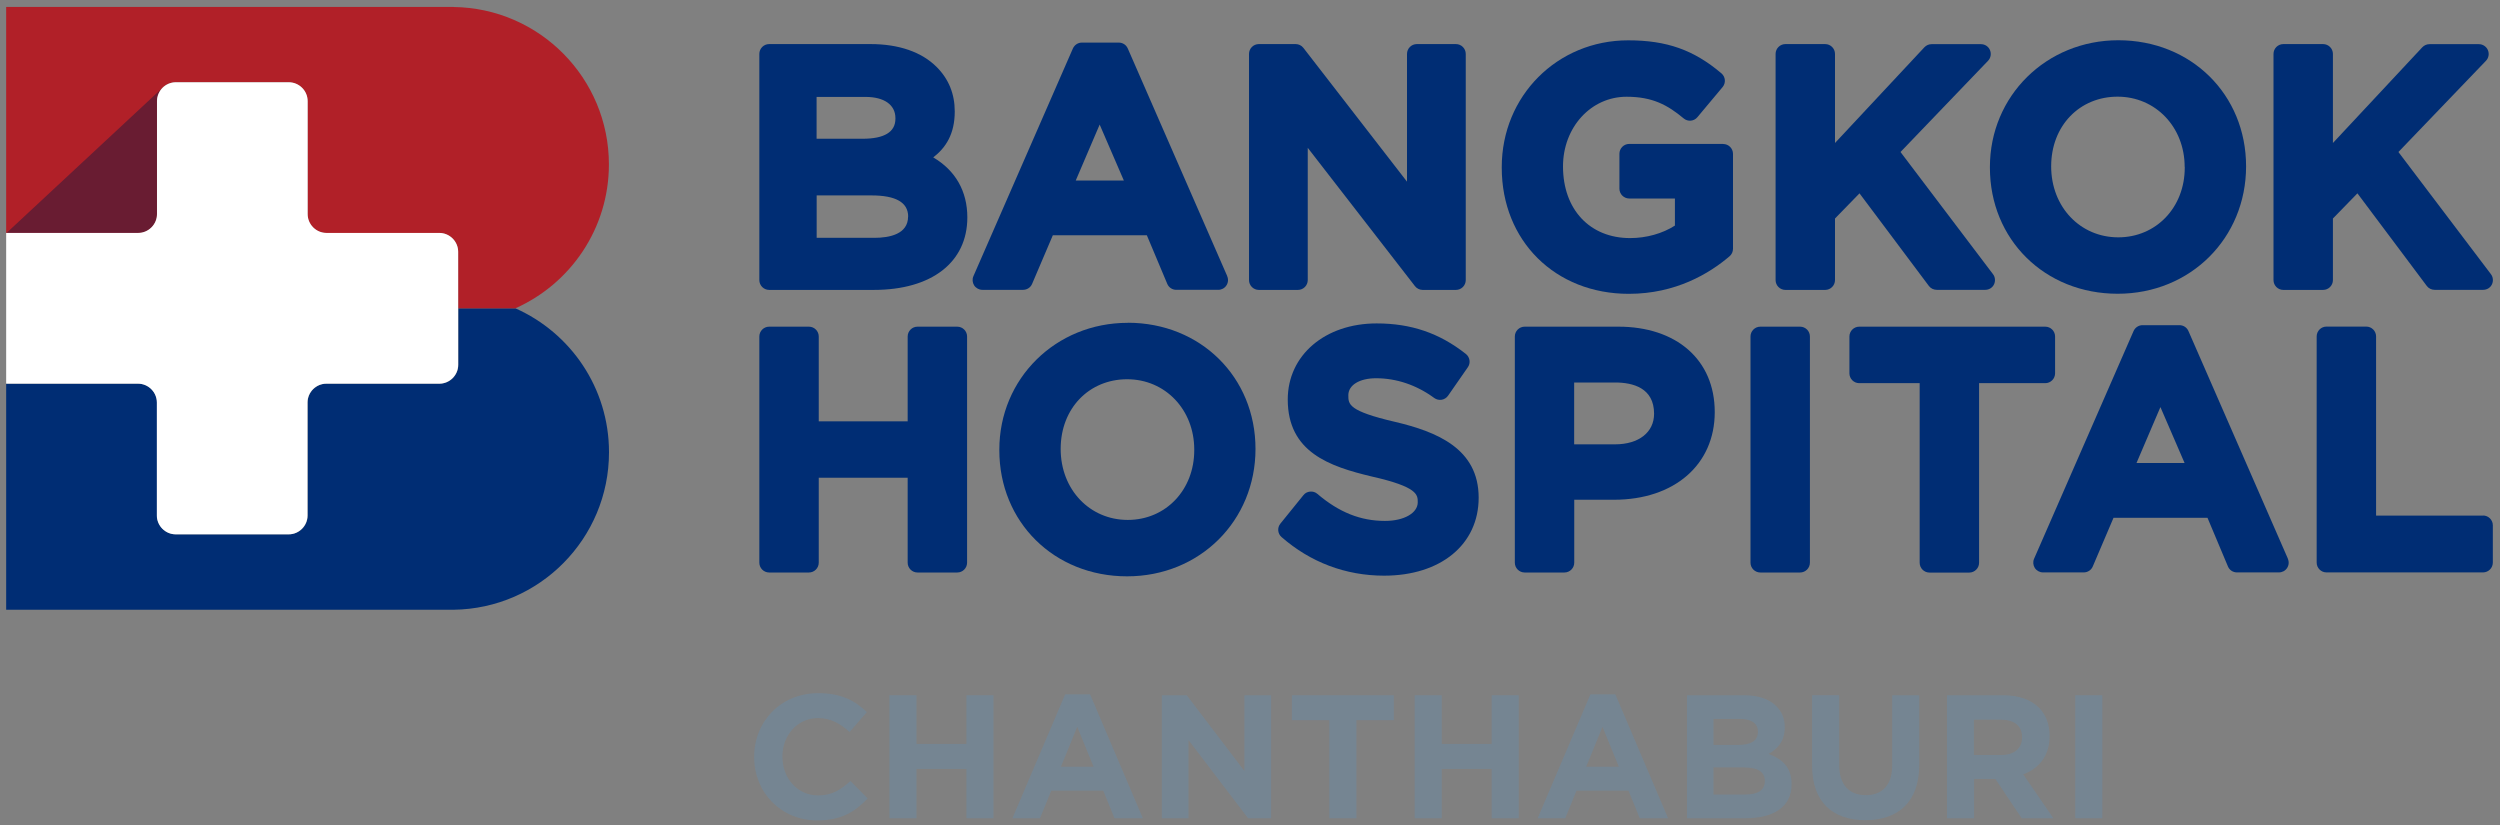 <?xml version="1.0" encoding="UTF-8"?><svg id="Layer_1" xmlns="http://www.w3.org/2000/svg" viewBox="0 0 300 99"><rect x="0" y="0" width="300" height="99" fill="#808080" stroke="none"/><defs><style>.cls-1{fill:#fff;}.cls-2{fill:#b12028;}.cls-3{fill:#002d74;}.cls-4{fill:#691c32;}.cls-5{fill:#758592;}</style></defs><path class="cls-3" d="M112,18.88c1.48-1.15,2.57-2.77,2.57-5.51,0-2.1-.73-3.89-2.17-5.33-1.8-1.8-4.54-2.75-7.93-2.75h-12.17c-.65,0-1.18.53-1.18,1.18v27.14c0,.65.53,1.18,1.18,1.18h12.56c6.92,0,11.22-3.3,11.22-8.7,0-3.15-1.43-5.64-4.09-7.2ZM108.97,25.99c0,2.1-2.21,2.55-4.06,2.55h-6.91v-5.09h6.57c2.92,0,4.41.83,4.41,2.55ZM107.45,14.25c0,1.59-1.33,2.4-3.94,2.4h-5.52v-5.02h5.87c2.25,0,3.59.95,3.59,2.55v.08Z"/><path class="cls-3" d="M147.27,33.14l-11.94-27.33c-.19-.43-.61-.7-1.08-.7h-4.42c-.47,0-.89.28-1.08.7l-11.94,27.33c-.16.36-.12.78.09,1.11.22.33.59.53.98.53h4.89c.47,0,.9-.28,1.08-.71l2.49-5.84h11.28l2.45,5.83c.18.44.61.72,1.08.72h5.04c.4,0,.77-.2.98-.53.22-.33.25-.75.09-1.11ZM134.86,21.66h-5.77l2.87-6.71,2.9,6.71Z"/><path class="cls-3" d="M174.71,5.29h-4.69c-.65,0-1.18.53-1.18,1.18v15.33l-12.43-16.05c-.22-.29-.57-.46-.93-.46h-4.42c-.65,0-1.18.53-1.18,1.18v27.14c0,.65.53,1.18,1.18,1.18h4.69c.65,0,1.18-.53,1.18-1.18v-15.87l12.86,16.59c.22.29.57.46.93.46h3.99c.65,0,1.18-.53,1.18-1.18V6.47c0-.65-.53-1.18-1.18-1.18Z"/><path class="cls-3" d="M206.77,17.27h-11.26c-.65,0-1.18.53-1.18,1.18v4.19c0,.65.53,1.18,1.18,1.18h5.48v3.25c-1.5.96-3.43,1.5-5.38,1.5-4.82,0-8.05-3.42-8.05-8.6,0-4.69,3.35-8.36,7.63-8.36,3.11,0,4.92.99,6.85,2.6.5.42,1.24.35,1.65-.15l3.02-3.61c.42-.5.35-1.23-.14-1.65-3.32-2.81-6.56-3.96-11.19-3.96-8.51,0-15.17,6.68-15.17,15.21v.08c0,8.77,6.41,15.13,15.25,15.13,5.63,0,9.68-2.45,12.09-4.51.26-.22.41-.55.41-.89v-11.4c0-.65-.53-1.18-1.18-1.18Z"/><path class="cls-3" d="M239.16,32.9l-11.1-14.66,10.5-10.94c.33-.34.42-.84.24-1.28s-.61-.72-1.08-.72h-5.93c-.32,0-.63.13-.86.37l-10.73,11.49V6.47c0-.65-.53-1.18-1.18-1.18h-4.77c-.65,0-1.18.53-1.18,1.18v27.14c0,.65.53,1.18,1.18,1.18h4.77c.65,0,1.18-.53,1.18-1.18v-7.39l2.94-3.02,8.33,11.12c.22.29.57.46.94.46h5.82c.45,0,.86-.25,1.05-.65s.15-.88-.12-1.23Z"/><path class="cls-3" d="M254.2,4.83c-8.64,0-15.41,6.68-15.41,15.21v.08c0,8.63,6.59,15.13,15.33,15.13s15.41-6.68,15.41-15.29-6.59-15.13-15.33-15.13ZM262.17,20.04v.08c0,4.77-3.43,8.36-7.98,8.36s-8.05-3.63-8.05-8.52,3.43-8.36,7.97-8.36,8.05,3.63,8.05,8.44Z"/><path class="cls-3" d="M298.91,32.9l-11.1-14.66,10.5-10.94c.33-.34.42-.84.24-1.28-.18-.43-.61-.72-1.08-.72h-5.93c-.32,0-.63.13-.86.37l-10.73,11.49V6.47c0-.65-.53-1.18-1.18-1.18h-4.77c-.65,0-1.18.53-1.18,1.18v27.14c0,.65.53,1.18,1.18,1.18h4.77c.65,0,1.18-.53,1.18-1.18v-7.39l2.94-3.02,8.33,11.12c.22.29.57.46.94.46h5.82c.45,0,.86-.25,1.05-.65s.15-.88-.12-1.23Z"/><path class="cls-3" d="M114.87,39.2h-4.77c-.65,0-1.18.53-1.18,1.18v10.18h-10.67v-10.18c0-.65-.53-1.18-1.18-1.18h-4.77c-.65,0-1.18.53-1.18,1.18v27.14c0,.65.53,1.18,1.18,1.18h4.77c.65,0,1.18-.53,1.18-1.18v-10.19h10.67v10.19c0,.65.53,1.18,1.18,1.18h4.77c.65,0,1.18-.53,1.18-1.18v-27.14c0-.65-.53-1.18-1.18-1.18Z"/><path class="cls-3" d="M135.33,38.74c-8.64,0-15.41,6.68-15.41,15.21v.08c0,8.63,6.59,15.13,15.33,15.13s15.41-6.68,15.41-15.29-6.59-15.14-15.33-15.14ZM143.31,53.95v.08c0,4.77-3.43,8.36-7.98,8.36s-8.05-3.63-8.05-8.52,3.43-8.36,7.98-8.36,8.05,3.63,8.05,8.44Z"/><path class="cls-3" d="M167.43,50.63c-5.63-1.31-5.63-2.11-5.63-3.2,0-1.22,1.34-2.04,3.33-2.04,2.46,0,4.87.82,6.98,2.37.26.19.58.26.89.21.31-.05.59-.23.77-.49l2.37-3.41c.36-.51.25-1.21-.24-1.6-3.17-2.5-6.57-3.66-10.7-3.66-6.18,0-10.67,3.8-10.67,9.13,0,6.32,4.99,8.03,10.12,9.25,5.48,1.24,5.48,2.18,5.48,3.08,0,1.3-1.65,2.24-3.93,2.24-2.93,0-5.52-1.03-8.12-3.25-.24-.21-.56-.3-.87-.27-.32.03-.61.18-.8.43l-2.76,3.41c-.4.49-.34,1.21.14,1.62,3.46,3.03,7.71,4.63,12.3,4.63,6.79,0,11.35-3.73,11.35-9.36,0-5.91-5.05-7.91-10-9.09Z"/><path class="cls-3" d="M194.2,39.2h-11.24c-.65,0-1.18.53-1.18,1.18v27.14c0,.65.53,1.18,1.18,1.18h4.77c.65,0,1.18-.53,1.18-1.18v-7.55h4.76c7.24,0,12.1-4.2,12.1-10.52s-4.65-10.25-11.56-10.25ZM198.49,49.65c0,2.23-1.84,3.67-4.68,3.67h-4.91v-7.42h4.91c2.13,0,4.68.64,4.68,3.75Z"/><path class="cls-3" d="M211.24,39.2h4.77c.65,0,1.18.53,1.18,1.18v27.14c0,.65-.53,1.18-1.18,1.18h-4.77c-.65,0-1.18-.53-1.18-1.18v-27.14c0-.65.53-1.18,1.18-1.18Z"/><path class="cls-3" d="M245.42,39.2h-22.31c-.65,0-1.18.53-1.18,1.18v4.42c0,.65.53,1.18,1.18,1.18h7.25v21.55c0,.65.53,1.18,1.18,1.18h4.77c.65,0,1.18-.53,1.18-1.18v-21.55h7.94c.65,0,1.18-.53,1.18-1.18v-4.42c0-.65-.53-1.18-1.18-1.18Z"/><path class="cls-3" d="M274.55,67.05l-11.94-27.33c-.19-.43-.61-.7-1.08-.7h-4.42c-.47,0-.89.28-1.08.7l-11.94,27.33c-.16.36-.12.78.09,1.11.22.33.59.53.98.53h4.89c.47,0,.9-.28,1.08-.71l2.49-5.84h11.28l2.45,5.83c.18.44.61.72,1.08.72h5.04c.4,0,.77-.2.98-.53.22-.33.25-.75.09-1.11ZM262.15,55.56h-5.77l2.87-6.71,2.9,6.71Z"/><path class="cls-3" d="M297.97,61.87h-12.84v-21.5c0-.65-.53-1.18-1.18-1.18h-4.77c-.65,0-1.18.53-1.18,1.18v27.14c0,.65.53,1.18,1.18,1.18h18.78c.65,0,1.18-.53,1.18-1.18v-4.47c0-.65-.53-1.18-1.18-1.18Z"/><path class="cls-3" d="M61.86,37h-6.86v6.78c0,1.24-1.02,2.26-2.26,2.26h-13.56c-1.24,0-2.26,1.02-2.26,2.26v13.56c0,1.24-1.02,2.26-2.26,2.26h-13.56c-1.24,0-2.26-1.02-2.26-2.26v-13.56c0-1.24-1.02-2.26-2.26-2.26H.74v27.13h53.69c10.32-.14,18.65-8.54,18.65-18.9,0-7.71-4.61-14.33-11.23-17.27Z"/><path class="cls-2" d="M54.43.83h0s-53.69,0-53.69,0v27.13h15.82c1.24,0,2.26-1.02,2.26-2.26v-13.56c0-1.24,1.02-2.26,2.26-2.26h13.56c1.24,0,2.26,1.02,2.26,2.26v13.56c0,1.24,1.02,2.26,2.26,2.26h13.56c1.24,0,2.26,1.02,2.26,2.26v6.78h6.86c6.61-2.94,11.23-9.57,11.23-17.27,0-10.35-8.33-18.76-18.65-18.89Z"/><path class="cls-4" d="M16.57,27.95c1.24,0,2.26-1.02,2.26-2.26v-13.56c0-.64.27-1.22.71-1.63h0S.79,27.95.79,27.95h15.77Z"/><path class="cls-1" d="M52.74,27.95h-13.56c-1.24,0-2.26-1.02-2.26-2.26v-13.56c0-1.24-1.02-2.26-2.26-2.26h-13.56c-1.24,0-2.26,1.02-2.26,2.26v13.56c0,1.24-1.02,2.26-2.26,2.26H.74v18.09h15.82c1.24,0,2.26,1.02,2.26,2.26v13.56c0,1.24,1.02,2.26,2.26,2.26h13.56c1.24,0,2.26-1.02,2.26-2.26v-13.56c0-1.24,1.02-2.26,2.26-2.26h13.56c1.24,0,2.26-1.02,2.26-2.26v-13.57c0-1.24-1.02-2.26-2.26-2.26Z"/><path class="cls-5" d="M90.5,90.85v-.04c0-4.2,3.16-7.63,7.7-7.63,2.78,0,4.45.93,5.82,2.28l-2.07,2.38c-1.14-1.03-2.3-1.67-3.78-1.67-2.49,0-4.28,2.07-4.28,4.6v.04c0,2.53,1.75,4.64,4.28,4.64,1.69,0,2.72-.68,3.88-1.73l2.07,2.09c-1.52,1.62-3.2,2.64-6.05,2.64-4.35,0-7.57-3.35-7.57-7.59Z"/><path class="cls-5" d="M106.73,83.43h3.25v5.84h5.99v-5.84h3.25v14.76h-3.25v-5.92h-5.99v5.92h-3.25v-14.76Z"/><path class="cls-5" d="M127.82,83.32h2.99l6.33,14.87h-3.4l-1.35-3.31h-6.24l-1.35,3.31h-3.31l6.33-14.87ZM131.23,92.01l-1.96-4.79-1.96,4.79h3.92Z"/><path class="cls-5" d="M139.42,83.43h2.99l6.92,9.09v-9.09h3.2v14.76h-2.76l-7.15-9.38v9.38h-3.2v-14.76Z"/><path class="cls-5" d="M159.52,86.42h-4.49v-2.99h12.23v2.99h-4.49v11.77h-3.25v-11.77Z"/><path class="cls-5" d="M169.76,83.43h3.25v5.84h5.99v-5.84h3.25v14.76h-3.25v-5.92h-5.99v5.92h-3.25v-14.76Z"/><path class="cls-5" d="M190.85,83.32h2.99l6.33,14.87h-3.4l-1.35-3.31h-6.24l-1.35,3.31h-3.31l6.33-14.87ZM194.26,92.01l-1.96-4.79-1.96,4.79h3.92Z"/><path class="cls-5" d="M202.45,83.43h6.85c1.69,0,3.02.46,3.86,1.31.67.68,1.01,1.5,1.01,2.51v.04c0,1.67-.89,2.59-1.94,3.18,1.71.65,2.76,1.64,2.76,3.63v.04c0,2.7-2.19,4.05-5.53,4.05h-7.02v-14.76ZM210.95,87.79c0-.97-.76-1.52-2.13-1.52h-3.2v3.12h2.99c1.43,0,2.34-.46,2.34-1.56v-.04ZM209.37,92.09h-3.75v3.25h3.86c1.43,0,2.3-.51,2.3-1.6v-.04c0-.99-.74-1.6-2.4-1.6Z"/><path class="cls-5" d="M217.45,91.86v-8.44h3.25v8.35c0,2.4,1.2,3.65,3.18,3.65s3.18-1.2,3.18-3.54v-8.45h3.25v8.33c0,4.47-2.51,6.66-6.47,6.66s-6.39-2.21-6.39-6.56Z"/><path class="cls-5" d="M233.63,83.43h6.75c1.88,0,3.33.53,4.3,1.5.82.82,1.27,1.98,1.27,3.37v.04c0,2.38-1.29,3.88-3.16,4.58l3.61,5.27h-3.8l-3.16-4.72h-2.55v4.72h-3.25v-14.76ZM240.16,90.6c1.58,0,2.49-.84,2.49-2.09v-.04c0-1.39-.97-2.11-2.55-2.11h-3.23v4.24h3.29Z"/><path class="cls-5" d="M249.03,83.43h3.25v14.76h-3.25v-14.76Z"/></svg>